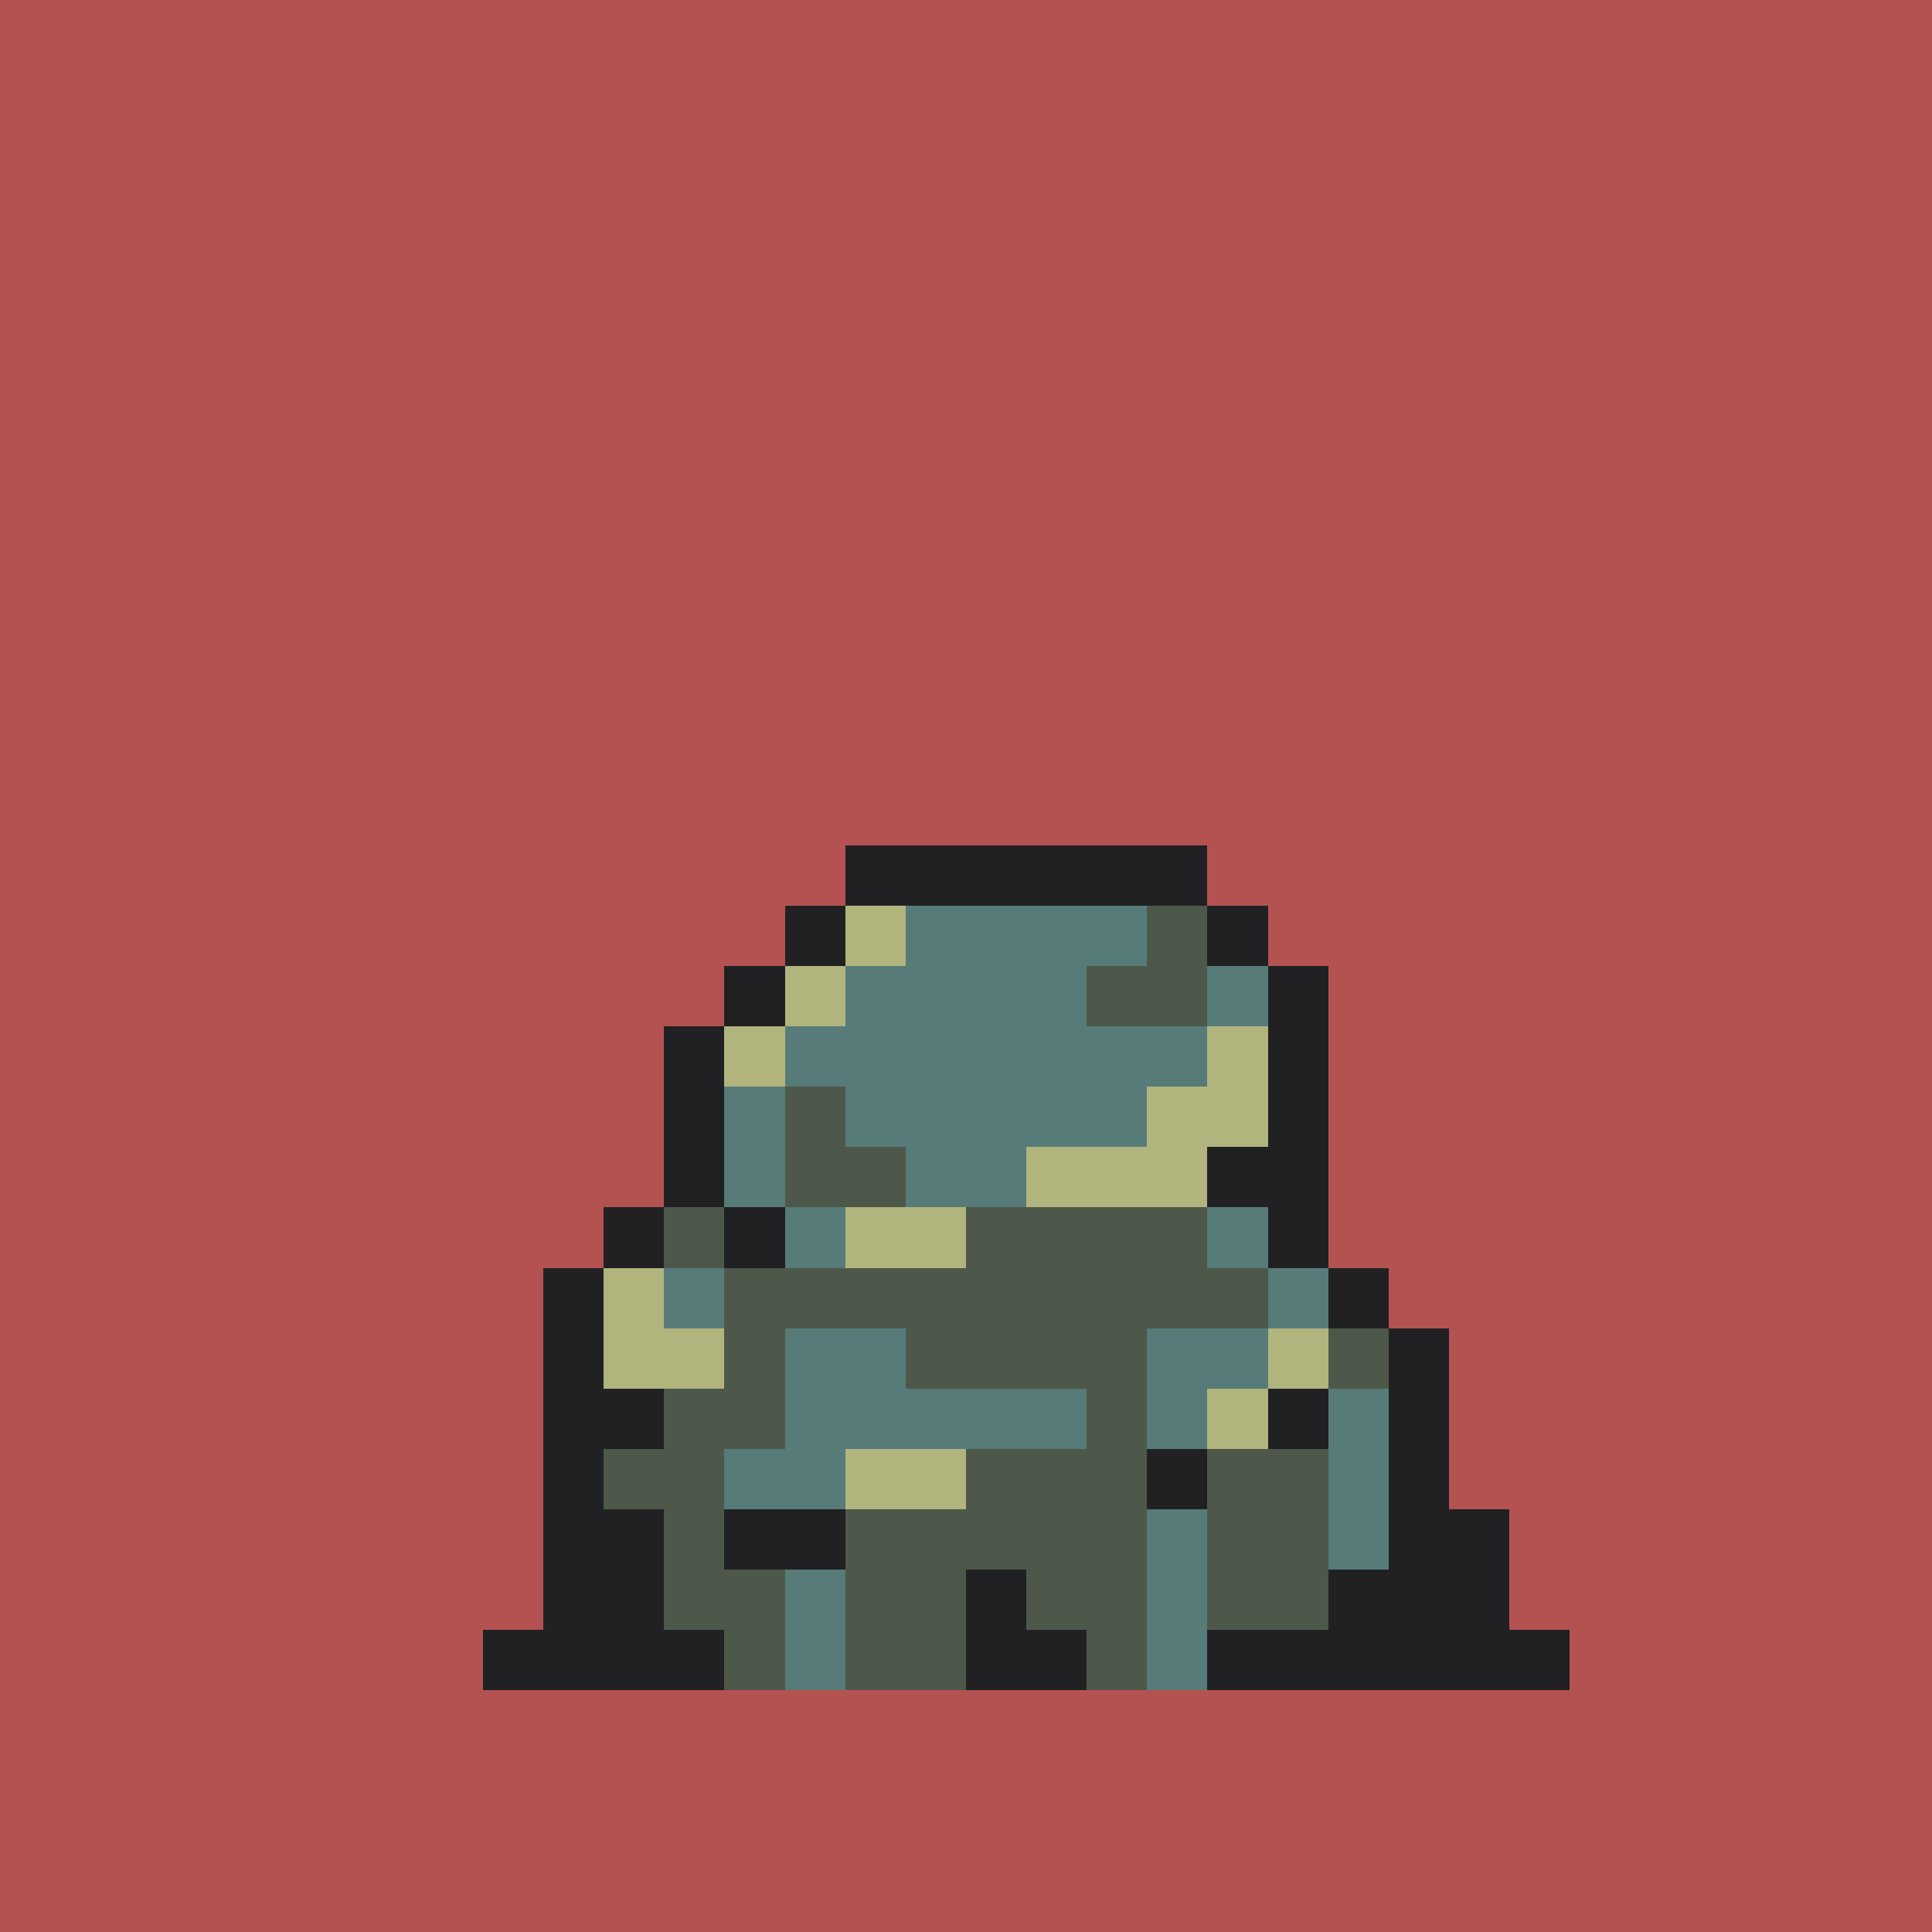 <svg version="1.0" xmlns="http://www.w3.org/2000/svg" width="512" height="512" viewBox="0 0 32 32" shape-rendering="crispEdges" preserveAspectRatio="xMidYMid meet"> <rect width="32" height="32" fill="#B45252" /><rect width="6" height="1" x="14" y="14" fill="#212123"/><rect width="1" height="1" x="13" y="15" fill="#212123"/><rect width="1" height="1" x="14" y="15" fill="#b2b47e"/><rect width="4" height="1" x="15" y="15" fill="#567b79"/><rect width="1" height="1" x="19" y="15" fill="#4e584a"/><rect width="1" height="1" x="20" y="15" fill="#212123"/><rect width="1" height="1" x="12" y="16" fill="#212123"/><rect width="1" height="1" x="13" y="16" fill="#b2b47e"/><rect width="4" height="1" x="14" y="16" fill="#567b79"/><rect width="2" height="1" x="18" y="16" fill="#4e584a"/><rect width="1" height="1" x="20" y="16" fill="#567b79"/><rect width="1" height="1" x="21" y="16" fill="#212123"/><rect width="1" height="1" x="11" y="17" fill="#212123"/><rect width="1" height="1" x="12" y="17" fill="#b2b47e"/><rect width="7" height="1" x="13" y="17" fill="#567b79"/><rect width="1" height="1" x="20" y="17" fill="#b2b47e"/><rect width="1" height="1" x="21" y="17" fill="#212123"/><rect width="1" height="1" x="11" y="18" fill="#212123"/><rect width="1" height="1" x="12" y="18" fill="#567b79"/><rect width="1" height="1" x="13" y="18" fill="#4e584a"/><rect width="5" height="1" x="14" y="18" fill="#567b79"/><rect width="2" height="1" x="19" y="18" fill="#b2b47e"/><rect width="1" height="1" x="21" y="18" fill="#212123"/><rect width="1" height="1" x="11" y="19" fill="#212123"/><rect width="1" height="1" x="12" y="19" fill="#567b79"/><rect width="2" height="1" x="13" y="19" fill="#4e584a"/><rect width="2" height="1" x="15" y="19" fill="#567b79"/><rect width="3" height="1" x="17" y="19" fill="#b2b47e"/><rect width="2" height="1" x="20" y="19" fill="#212123"/><rect width="1" height="1" x="10" y="20" fill="#212123"/><rect width="1" height="1" x="11" y="20" fill="#4e584a"/><rect width="1" height="1" x="12" y="20" fill="#212123"/><rect width="1" height="1" x="13" y="20" fill="#567b79"/><rect width="2" height="1" x="14" y="20" fill="#b2b47e"/><rect width="4" height="1" x="16" y="20" fill="#4e584a"/><rect width="1" height="1" x="20" y="20" fill="#567b79"/><rect width="1" height="1" x="21" y="20" fill="#212123"/><rect width="1" height="1" x="9" y="21" fill="#212123"/><rect width="1" height="1" x="10" y="21" fill="#b2b47e"/><rect width="1" height="1" x="11" y="21" fill="#567b79"/><rect width="9" height="1" x="12" y="21" fill="#4e584a"/><rect width="1" height="1" x="21" y="21" fill="#567b79"/><rect width="1" height="1" x="22" y="21" fill="#212123"/><rect width="1" height="1" x="9" y="22" fill="#212123"/><rect width="2" height="1" x="10" y="22" fill="#b2b47e"/><rect width="1" height="1" x="12" y="22" fill="#4e584a"/><rect width="2" height="1" x="13" y="22" fill="#567b79"/><rect width="4" height="1" x="15" y="22" fill="#4e584a"/><rect width="2" height="1" x="19" y="22" fill="#567b79"/><rect width="1" height="1" x="21" y="22" fill="#b2b47e"/><rect width="1" height="1" x="22" y="22" fill="#4e584a"/><rect width="1" height="1" x="23" y="22" fill="#212123"/><rect width="2" height="1" x="9" y="23" fill="#212123"/><rect width="2" height="1" x="11" y="23" fill="#4e584a"/><rect width="5" height="1" x="13" y="23" fill="#567b79"/><rect width="1" height="1" x="18" y="23" fill="#4e584a"/><rect width="1" height="1" x="19" y="23" fill="#567b79"/><rect width="1" height="1" x="20" y="23" fill="#b2b47e"/><rect width="1" height="1" x="21" y="23" fill="#212123"/><rect width="1" height="1" x="22" y="23" fill="#567b79"/><rect width="1" height="1" x="23" y="23" fill="#212123"/><rect width="1" height="1" x="9" y="24" fill="#212123"/><rect width="2" height="1" x="10" y="24" fill="#4e584a"/><rect width="2" height="1" x="12" y="24" fill="#567b79"/><rect width="2" height="1" x="14" y="24" fill="#b2b47e"/><rect width="3" height="1" x="16" y="24" fill="#4e584a"/><rect width="1" height="1" x="19" y="24" fill="#212123"/><rect width="2" height="1" x="20" y="24" fill="#4e584a"/><rect width="1" height="1" x="22" y="24" fill="#567b79"/><rect width="1" height="1" x="23" y="24" fill="#212123"/><rect width="2" height="1" x="9" y="25" fill="#212123"/><rect width="1" height="1" x="11" y="25" fill="#4e584a"/><rect width="2" height="1" x="12" y="25" fill="#212123"/><rect width="5" height="1" x="14" y="25" fill="#4e584a"/><rect width="1" height="1" x="19" y="25" fill="#567b79"/><rect width="2" height="1" x="20" y="25" fill="#4e584a"/><rect width="1" height="1" x="22" y="25" fill="#567b79"/><rect width="2" height="1" x="23" y="25" fill="#212123"/><rect width="2" height="1" x="9" y="26" fill="#212123"/><rect width="2" height="1" x="11" y="26" fill="#4e584a"/><rect width="1" height="1" x="13" y="26" fill="#567b79"/><rect width="2" height="1" x="14" y="26" fill="#4e584a"/><rect width="1" height="1" x="16" y="26" fill="#212123"/><rect width="2" height="1" x="17" y="26" fill="#4e584a"/><rect width="1" height="1" x="19" y="26" fill="#567b79"/><rect width="2" height="1" x="20" y="26" fill="#4e584a"/><rect width="3" height="1" x="22" y="26" fill="#212123"/><rect width="4" height="1" x="8" y="27" fill="#212123"/><rect width="1" height="1" x="12" y="27" fill="#4e584a"/><rect width="1" height="1" x="13" y="27" fill="#567b79"/><rect width="2" height="1" x="14" y="27" fill="#4e584a"/><rect width="2" height="1" x="16" y="27" fill="#212123"/><rect width="1" height="1" x="18" y="27" fill="#4e584a"/><rect width="1" height="1" x="19" y="27" fill="#567b79"/><rect width="6" height="1" x="20" y="27" fill="#212123"/></svg>
